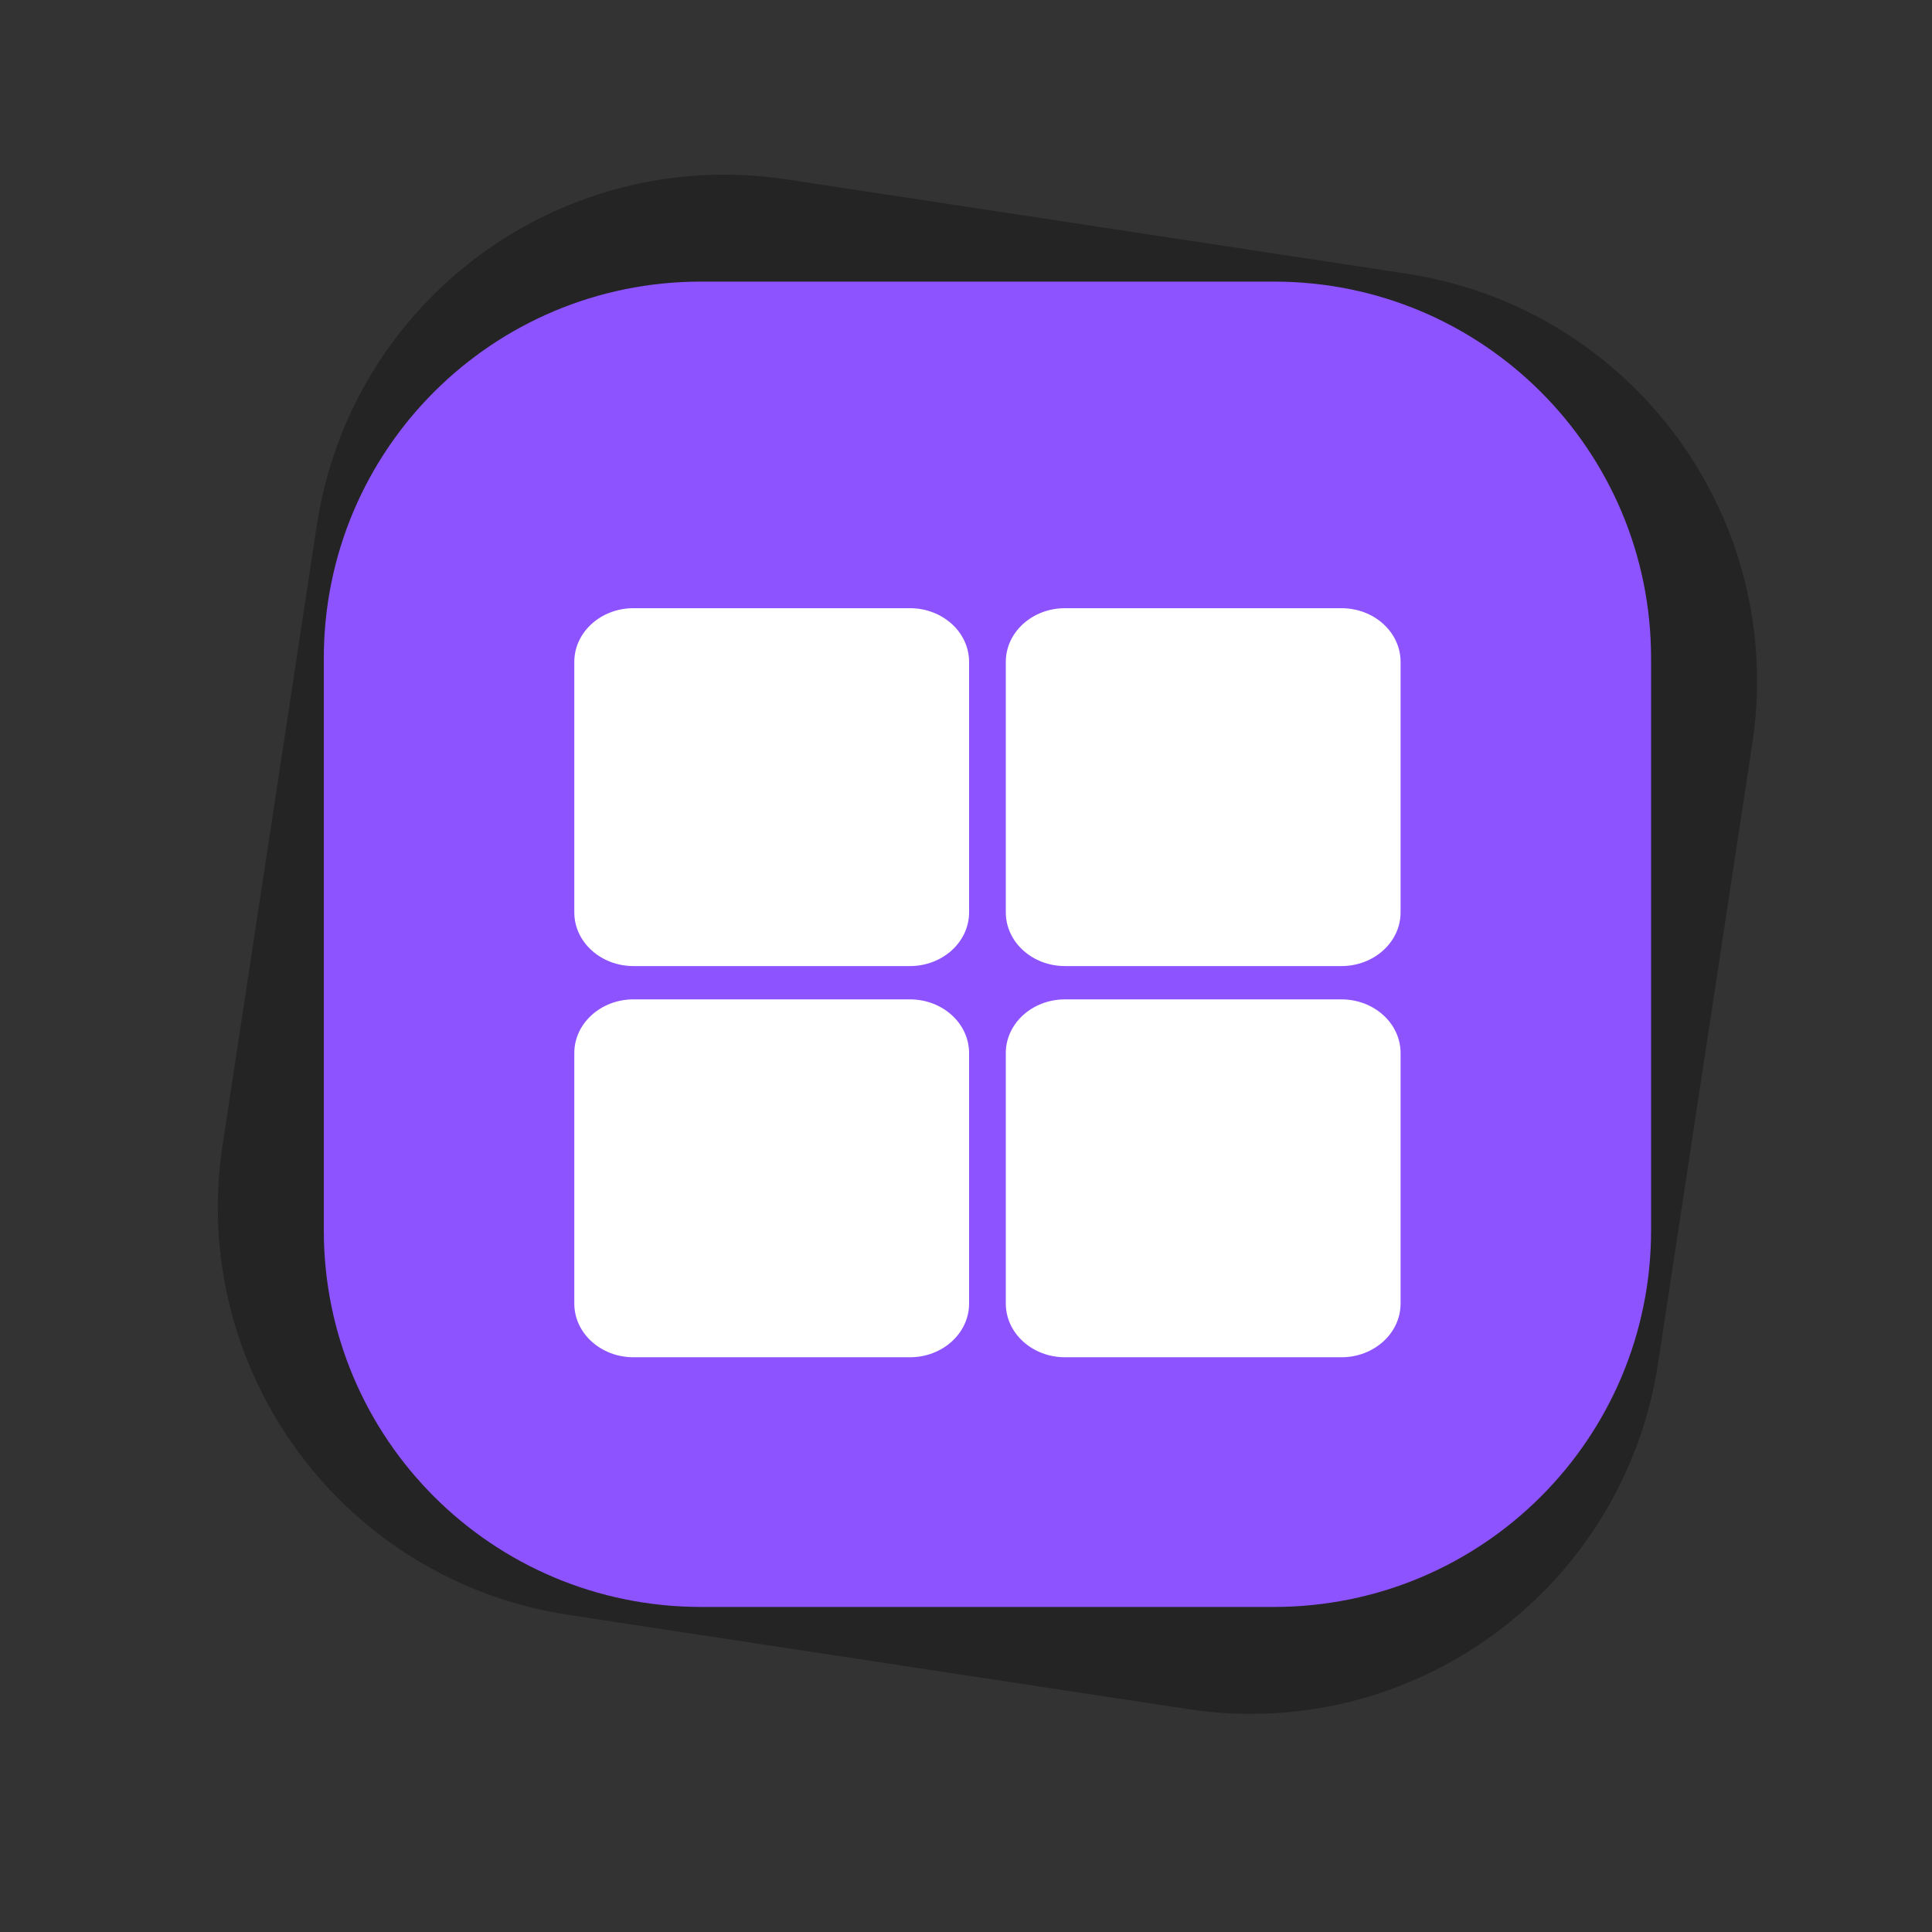 <?xml version="1.0" encoding="UTF-8" standalone="no" ?>
<!DOCTYPE svg PUBLIC "-//W3C//DTD SVG 1.1//EN" "http://www.w3.org/Graphics/SVG/1.1/DTD/svg11.dtd">
<svg xmlns="http://www.w3.org/2000/svg" xmlns:xlink="http://www.w3.org/1999/xlink" version="1.1" width="500" height="500" viewBox="0 0 500 500" xml:space="preserve">
<rect x="0" y="0" width="500" height="500" fill="#333333" stroke="none"/>
<desc>Created with Fabric.js 3.6.3</desc>
<defs>
</defs>
<g transform="matrix(0.743 0.113 -0.113 0.743 255.55 244.376)"  >
<path style="stroke: none; stroke-width: 0; stroke-dasharray: none; stroke-linecap: round; stroke-dashoffset: 0; stroke-linejoin: round; stroke-miterlimit: 4; fill: rgb(0,0,0); fill-rule: nonzero; opacity: 0.3;"  transform=" translate(-347.214, -408.156)" d="m 239.323 158.156 c -78.601 0 -142.109 63.506 -142.109 142.107 l 0 215.784 c 0 78.601 63.508 142.109 142.109 142.109 l 215.782 0 c 78.601 0 142.109 -63.508 142.109 -142.109 l 0 -215.784 c 0 -78.601 -63.508 -142.107 -142.109 -142.107 l -215.782 0 z" stroke-linecap="round" />
</g>
<g transform="matrix(0.687 -1.6812e-16 1.6815e-16 0.686 255.55 244.376)"  >
<path style="stroke: none; stroke-width: 0; stroke-dasharray: none; stroke-linecap: round; stroke-dashoffset: 0; stroke-linejoin: round; stroke-miterlimit: 4; fill: rgb(140,83,255); fill-rule: nonzero; opacity: 1;"  transform=" translate(-347.214, -408.156)" d="m 239.323 158.156 c -78.601 0 -142.109 63.506 -142.109 142.107 l 0 215.784 c 0 78.601 63.508 142.109 142.109 142.109 l 215.782 0 c 78.601 0 142.109 -63.508 142.109 -142.109 l 0 -215.784 c 0 -78.601 -63.508 -142.107 -142.109 -142.107 l -215.782 0 z" stroke-linecap="round" />
</g>
<g transform="matrix(2.376 0 0 2.154 255.55 254.328)"  >
<path style="stroke: none; stroke-width: 0; stroke-dasharray: none; stroke-linecap: butt; stroke-dashoffset: 0; stroke-linejoin: miter; stroke-miterlimit: 4; fill: rgb(255,255,255); fill-rule: nonzero; opacity: 1;"  transform=" translate(-50, -50)" d="m 48 11.449 v 30.102 c 0 3.562 -2.887 6.449 -6.449 6.449 h -30.102 c -3.562 0 -6.449 -2.887 -6.449 -6.449 v -30.102 c 0 -3.562 2.887 -6.449 6.449 -6.449 h 30.102 c 3.562 0 6.449 2.887 6.449 6.449 z m 40.551 -6.449 h -30.102 c -3.562 0 -6.449 2.887 -6.449 6.449 v 30.102 c 0 3.562 2.887 6.449 6.449 6.449 h 30.102 c 3.562 0 6.449 -2.887 6.449 -6.449 v -30.102 c 0 -3.562 -2.887 -6.449 -6.449 -6.449 z m -47 47 h -30.102 c -3.562 0 -6.449 2.887 -6.449 6.449 v 30.102 c 0 3.562 2.887 6.449 6.449 6.449 h 30.102 c 3.562 0 6.449 -2.887 6.449 -6.449 v -30.102 c 0 -3.562 -2.887 -6.449 -6.449 -6.449 z m 47 0 h -30.102 c -3.562 0 -6.449 2.887 -6.449 6.449 v 30.102 c 0 3.562 2.887 6.449 6.449 6.449 h 30.102 c 3.562 0 6.449 -2.887 6.449 -6.449 v -30.102 c 0 -3.562 -2.887 -6.449 -6.449 -6.449 z" stroke-linecap="round" />
</g>
</svg>